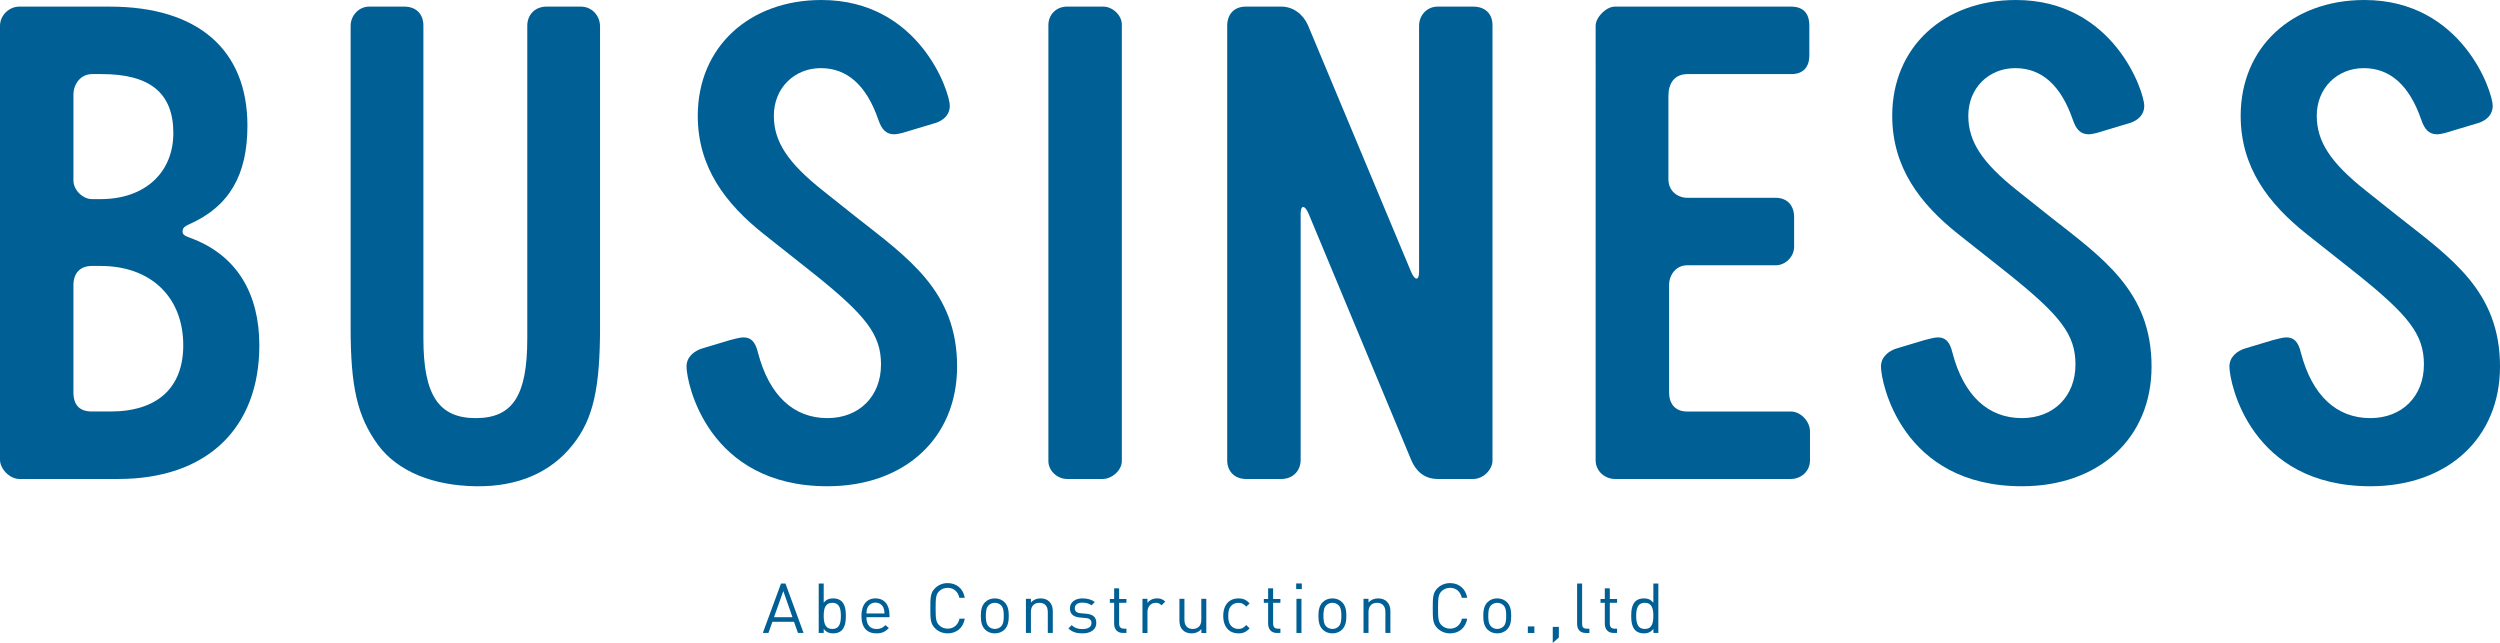 <?xml version="1.0" encoding="UTF-8"?><svg id="b" xmlns="http://www.w3.org/2000/svg" viewBox="0 0 755.771 194.375"><defs><style>.d{fill:#006096;stroke-width:0px;}</style></defs><g id="c"><path class="d" d="m241.229,191.351l-1.196-3.381h-6.53l-1.196,3.381h-1.701l5.501-14.949h1.344l5.479,14.949h-1.7Zm-4.431-12.66l-2.812,7.895h5.584l-2.771-7.895Z"/><path class="d" d="m254.454,190.574c-.545.547-1.469.903-2.52.903-1.133,0-2.078-.272-2.918-1.364v1.238h-1.512v-14.949h1.512v5.816c.84-1.071,1.785-1.323,2.918-1.323,1.051,0,1.975.356,2.52.903,1.051,1.049,1.26,2.771,1.26,4.388s-.209,3.339-1.26,4.388Zm-2.834-8.335c-2.246,0-2.604,1.932-2.604,3.947s.357,3.947,2.604,3.947,2.582-1.932,2.582-3.947-.336-3.947-2.582-3.947Z"/><path class="d" d="m261.931,186.585c0,2.268,1.07,3.568,3.044,3.568,1.196,0,1.89-.356,2.708-1.176l1.029.903c-1.05,1.05-2.016,1.596-3.779,1.596-2.729,0-4.514-1.638-4.514-5.291,0-3.339,1.616-5.291,4.24-5.291,2.667,0,4.242,1.932,4.242,4.997v.693h-6.971Zm5.144-2.855c-.399-.945-1.323-1.555-2.415-1.555s-2.016.609-2.414,1.555c-.23.566-.273.881-.314,1.721h5.459c-.043-.84-.084-1.154-.315-1.721Z"/><path class="d" d="m286.478,191.477c-1.469,0-2.812-.546-3.82-1.554-1.407-1.406-1.407-2.877-1.407-6.047s0-4.641,1.407-6.047c1.008-1.008,2.352-1.554,3.82-1.554,2.688,0,4.683,1.638,5.187,4.451h-1.638c-.398-1.827-1.68-3.023-3.549-3.023-.986,0-1.932.378-2.582,1.05-.945.966-1.05,1.994-1.05,5.123s.104,4.157,1.05,5.123c.65.672,1.596,1.05,2.582,1.05,1.869,0,3.191-1.196,3.591-3.023h1.596c-.483,2.813-2.52,4.451-5.187,4.451Z"/><path class="d" d="m303.699,190.301c-.714.714-1.7,1.176-2.96,1.176s-2.247-.462-2.961-1.176c-1.05-1.071-1.26-2.52-1.26-4.115s.21-3.044,1.26-4.115c.714-.714,1.701-1.176,2.961-1.176s2.246.462,2.96,1.176c1.05,1.071,1.26,2.52,1.26,4.115s-.21,3.044-1.26,4.115Zm-1.071-7.307c-.482-.483-1.154-.756-1.889-.756-.735,0-1.387.272-1.869.756-.756.756-.84,2.036-.84,3.191s.084,2.436.84,3.191c.482.483,1.134.756,1.869.756.734,0,1.406-.272,1.889-.756.756-.756.819-2.036.819-3.191s-.063-2.436-.819-3.191Z"/><path class="d" d="m316.759,191.351v-6.361c0-1.827-.986-2.751-2.54-2.751s-2.562.944-2.562,2.751v6.361h-1.512v-10.33h1.512v1.134c.734-.84,1.742-1.26,2.897-1.26,1.112,0,2.016.336,2.646.966.734.714,1.07,1.68,1.07,2.877v6.613h-1.512Z"/><path class="d" d="m327.226,191.477c-1.742,0-3.107-.399-4.24-1.491l1.008-1.008c.818.861,1.932,1.197,3.212,1.197,1.7,0,2.751-.609,2.751-1.826,0-.903-.525-1.407-1.723-1.512l-1.7-.147c-2.016-.168-3.087-1.071-3.087-2.771,0-1.89,1.596-3.023,3.801-3.023,1.47,0,2.793.356,3.717,1.112l-.987.987c-.735-.567-1.68-.819-2.751-.819-1.512,0-2.309.651-2.309,1.701,0,.882.504,1.406,1.805,1.512l1.659.146c1.806.168,3.044.861,3.044,2.793,0,1.994-1.7,3.149-4.199,3.149Z"/><path class="d" d="m339.459,191.351c-1.764,0-2.646-1.238-2.646-2.771v-6.341h-1.302v-1.155h1.302v-3.232h1.512v3.232h2.205v1.155h-2.205v6.299c0,.944.441,1.512,1.406,1.512h.799v1.302h-1.071Z"/><path class="d" d="m351.151,182.995c-.567-.567-.987-.756-1.785-.756-1.512,0-2.478,1.196-2.478,2.771v6.341h-1.512v-10.33h1.512v1.26c.567-.861,1.7-1.386,2.897-1.386.986,0,1.742.231,2.478.966l-1.112,1.134Z"/><path class="d" d="m363.187,191.351v-1.154c-.734.84-1.764,1.28-2.918,1.28-1.113,0-2.037-.336-2.666-.966-.735-.714-1.051-1.701-1.051-2.897v-6.593h1.512v6.361c0,1.827.967,2.751,2.52,2.751,1.555,0,2.583-.944,2.583-2.751v-6.361h1.512v10.33h-1.491Z"/><path class="d" d="m374.372,191.477c-2.604,0-4.576-1.764-4.576-5.291s1.973-5.291,4.576-5.291c1.428,0,2.331.378,3.402,1.532l-1.029.967c-.777-.861-1.386-1.155-2.373-1.155-1.008,0-1.848.399-2.393,1.176-.483.672-.672,1.47-.672,2.771s.188,2.1.672,2.771c.545.776,1.385,1.176,2.393,1.176.987,0,1.596-.315,2.373-1.176l1.029.987c-1.071,1.154-1.975,1.532-3.402,1.532Z"/><path class="d" d="m386.011,191.351c-1.764,0-2.646-1.238-2.646-2.771v-6.341h-1.302v-1.155h1.302v-3.232h1.512v3.232h2.204v1.155h-2.204v6.299c0,.944.44,1.512,1.407,1.512h.797v1.302h-1.07Z"/><path class="d" d="m391.845,178.082v-1.701h1.701v1.701h-1.701Zm.084,13.27v-10.33h1.512v10.33h-1.512Z"/><path class="d" d="m405.756,190.301c-.714.714-1.7,1.176-2.96,1.176s-2.247-.462-2.961-1.176c-1.05-1.071-1.26-2.52-1.26-4.115s.21-3.044,1.26-4.115c.714-.714,1.701-1.176,2.961-1.176s2.246.462,2.96,1.176c1.05,1.071,1.26,2.52,1.26,4.115s-.21,3.044-1.26,4.115Zm-1.071-7.307c-.482-.483-1.154-.756-1.889-.756-.735,0-1.387.272-1.869.756-.756.756-.84,2.036-.84,3.191s.084,2.436.84,3.191c.482.483,1.134.756,1.869.756.734,0,1.406-.272,1.889-.756.756-.756.819-2.036.819-3.191s-.063-2.436-.819-3.191Z"/><path class="d" d="m418.815,191.351v-6.361c0-1.827-.987-2.751-2.541-2.751s-2.562.944-2.562,2.751v6.361h-1.512v-10.33h1.512v1.134c.735-.84,1.743-1.26,2.897-1.26,1.113,0,2.016.336,2.646.966.735.714,1.071,1.68,1.071,2.877v6.613h-1.512Z"/><path class="d" d="m438.366,191.477c-1.471,0-2.814-.546-3.822-1.554-1.406-1.406-1.406-2.877-1.406-6.047s0-4.641,1.406-6.047c1.008-1.008,2.352-1.554,3.822-1.554,2.688,0,4.682,1.638,5.186,4.451h-1.638c-.399-1.827-1.68-3.023-3.548-3.023-.987,0-1.932.378-2.583,1.05-.944.966-1.05,1.994-1.05,5.123s.105,4.157,1.05,5.123c.651.672,1.596,1.05,2.583,1.05,1.868,0,3.191-1.196,3.59-3.023h1.596c-.482,2.813-2.52,4.451-5.186,4.451Z"/><path class="d" d="m455.588,190.301c-.714.714-1.7,1.176-2.96,1.176s-2.247-.462-2.961-1.176c-1.05-1.071-1.26-2.52-1.26-4.115s.21-3.044,1.26-4.115c.714-.714,1.701-1.176,2.961-1.176s2.246.462,2.96,1.176c1.05,1.071,1.26,2.52,1.26,4.115s-.21,3.044-1.26,4.115Zm-1.071-7.307c-.482-.483-1.154-.756-1.889-.756-.735,0-1.387.272-1.869.756-.756.756-.84,2.036-.84,3.191s.084,2.436.84,3.191c.482.483,1.134.756,1.869.756.734,0,1.406-.272,1.889-.756.756-.756.819-2.036.819-3.191s-.063-2.436-.819-3.191Z"/><path class="d" d="m461.876,191.351v-1.974h1.974v1.974h-1.974Z"/><path class="d" d="m469.411,194.375v-4.871h1.848v3.213l-1.848,1.658Z"/><path class="d" d="m479.396,191.351c-1.805,0-2.624-1.176-2.624-2.75v-12.199h1.512v12.136c0,1.008.336,1.512,1.386,1.512h.818v1.302h-1.092Z"/><path class="d" d="m487.792,191.351c-1.764,0-2.646-1.238-2.646-2.771v-6.341h-1.302v-1.155h1.302v-3.232h1.512v3.232h2.204v1.155h-2.204v6.299c0,.944.44,1.512,1.407,1.512h.797v1.302h-1.07Z"/><path class="d" d="m499.841,191.351v-1.238c-.84,1.092-1.806,1.364-2.939,1.364-1.05,0-1.974-.356-2.52-.903-1.05-1.049-1.26-2.771-1.26-4.388s.21-3.339,1.26-4.388c.546-.547,1.47-.903,2.52-.903,1.134,0,2.078.252,2.918,1.323v-5.816h1.512v14.949h-1.49Zm-2.604-9.112c-2.246,0-2.604,1.932-2.604,3.947s.357,3.947,2.604,3.947,2.582-1.932,2.582-3.947-.336-3.947-2.582-3.947Z"/><path class="d" d="m35.8,144.798H5.8c-2.8,0-5.8-3-5.8-5.8V7.8C0,4.6,2.8,2,5.8,2h27.399c26.6,0,41.6,13,41.6,35.999,0,14.8-5.399,24.4-17.601,29.8-1.799.8-2,1.4-2,2.2s.4,1.2,2,1.8c14.601,5.2,21.2,17.2,21.2,32.6,0,25.199-15.999,40.399-42.599,40.399Zm-5-122.398h-3c-3.4,0-5.6,3-5.6,6.2v26c0,2.8,2.799,5.6,5.6,5.6h2.6c13.4,0,22-8,22-20s-7-17.8-21.6-17.8Zm-.4,57.999h-2.6c-3.601,0-5.6,2.2-5.6,5.801v32.399c0,3.8,1.799,5.8,5.6,5.8h5.6c14.199,0,22-7.2,22-20,0-14.6-9.801-24-25-24Z"/><path class="d" d="m173.196,134.398c-6.6,8.399-16.6,12.8-29.398,12.6-12.801-.2-23.6-4.4-29.6-12.6-6.2-8.601-8.2-17.4-8.2-35.399V7.8c0-3,2.399-5.8,5.6-5.8h10.601c3.6,0,5.799,2.2,5.799,5.8v94.599c0,17,4.601,24,15.801,24,11.199,0,15.6-6.8,15.6-24V7.8c0-3.399,2.399-5.8,5.799-5.8h10.4c3.4,0,5.801,2.8,5.801,6v90.799c0,18.399-2,27.799-8.201,35.6Z"/><path class="d" d="m250.138,146.998c-36.199,0-42.6-31.2-42.6-36.199,0-2.801,2.199-4.801,5.199-5.601l8-2.399c1.601-.4,3-.801,4-.801,2.2,0,3.601,1.2,4.4,4.601,3.4,13,10.8,19.8,21,19.8,9.6,0,16.199-6.601,16.199-16.2,0-9-4.4-14.8-21-27.999l-14.399-11.4c-11.6-9.2-19.999-20.199-19.999-35.799,0-20.8,15.6-35,37.398-35,29.6,0,38.8,27.8,38.8,32,0,2.6-1.8,4.399-4.399,5.199l-10,3c-.801.2-1.801.4-2.4.4-2.4,0-3.8-1.4-4.8-4.4-3.601-10.399-9.399-15.6-17.399-15.6s-14.2,6-14.2,14.4c0,7.8,4.2,14.199,14.8,22.6l9.8,7.8c16,12.6,30.8,22.6,30.8,45.399,0,21.6-15.8,36.199-39.199,36.199Z"/><path class="d" d="m333.337,144.798h-10.8c-2.8,0-5.6-2.4-5.6-5.4V7.6c0-3.199,2.399-5.6,5.6-5.6h11c2.8,0,5.6,2.6,5.6,5.4v131.997c0,2.801-2.999,5.4-5.8,5.4Z"/><path class="d" d="m445.396,144.798h-10.801c-4,0-6.6-2.4-8-5.8l-30.999-74.399c-1.2-2.8-2.399-2.6-2.399,0v74.399c0,3.399-2.4,5.8-5.801,5.8h-10.8c-3.2,0-5.6-2.2-5.6-5.6V7.8c0-3.399,2-5.8,5.6-5.8h10.8c3.6,0,6.6,2.4,8,5.6l31.199,74.6c1.2,2.8,2.4,2.6,2.4,0V7.8c0-3.2,2.4-5.8,5.6-5.8h10.801c3.399,0,5.799,2,5.799,5.6v131.599c0,2.8-2.8,5.6-5.799,5.6Z"/><path class="d" d="m547.174,139.198c0,3.199-2.601,5.6-5.8,5.6h-53.199c-3,0-5.8-2.4-5.8-5.6V7.8c0-2.6,3.2-5.8,5.8-5.8h53.199c3.8,0,5.6,2,5.6,5.8v9c0,3.4-1.8,5.6-5.4,5.6h-31.398c-4,0-5.801,2.8-5.801,6.601v25.199c0,3.4,2.601,5.6,5.801,5.6h26.6c3.6,0,5.6,2.4,5.6,5.8v9c0,3-2.6,5.601-5.6,5.601h-26.8c-3.2,0-5.399,2.8-5.399,6v32.399c0,3.399,1.799,5.8,5.399,5.8h31.399c3,0,5.8,3,5.8,6v8.8Z"/><path class="d" d="m611.231,146.998c-36.199,0-42.6-31.2-42.6-36.199,0-2.801,2.201-4.801,5.201-5.601l8-2.399c1.6-.4,2.998-.801,3.998-.801,2.201,0,3.602,1.2,4.4,4.601,3.4,13,10.801,19.8,21,19.8,9.6,0,16.199-6.601,16.199-16.2,0-9-4.398-14.8-20.998-27.999l-14.4-11.4c-11.6-9.2-20-20.199-20-35.799,0-20.8,15.6-35,37.398-35,29.6,0,38.801,27.8,38.801,32,0,2.6-1.801,4.399-4.4,5.199l-10,3c-.799.2-1.799.4-2.4.4-2.398,0-3.799-1.4-4.799-4.4-3.6-10.399-9.4-15.6-17.4-15.6s-14.199,6-14.199,14.4c0,7.8,4.199,14.199,14.799,22.6l9.801,7.8c16,12.6,30.799,22.6,30.799,45.399,0,21.6-15.799,36.199-39.199,36.199Z"/><path class="d" d="m716.571,146.998c-36.199,0-42.6-31.2-42.6-36.199,0-2.801,2.201-4.801,5.201-5.601l8-2.399c1.6-.4,2.998-.801,3.998-.801,2.201,0,3.602,1.2,4.4,4.601,3.4,13,10.801,19.8,21,19.8,9.6,0,16.199-6.601,16.199-16.2,0-9-4.398-14.8-20.998-27.999l-14.4-11.4c-11.6-9.2-20-20.199-20-35.799,0-20.8,15.6-35,37.398-35,29.6,0,38.801,27.8,38.801,32,0,2.6-1.801,4.399-4.4,5.199l-10,3c-.799.2-1.799.4-2.4.4-2.398,0-3.799-1.4-4.799-4.4-3.6-10.399-9.4-15.6-17.4-15.6s-14.199,6-14.199,14.4c0,7.8,4.199,14.199,14.799,22.6l9.801,7.8c16,12.6,30.799,22.6,30.799,45.399,0,21.6-15.799,36.199-39.199,36.199Z"/></g></svg>